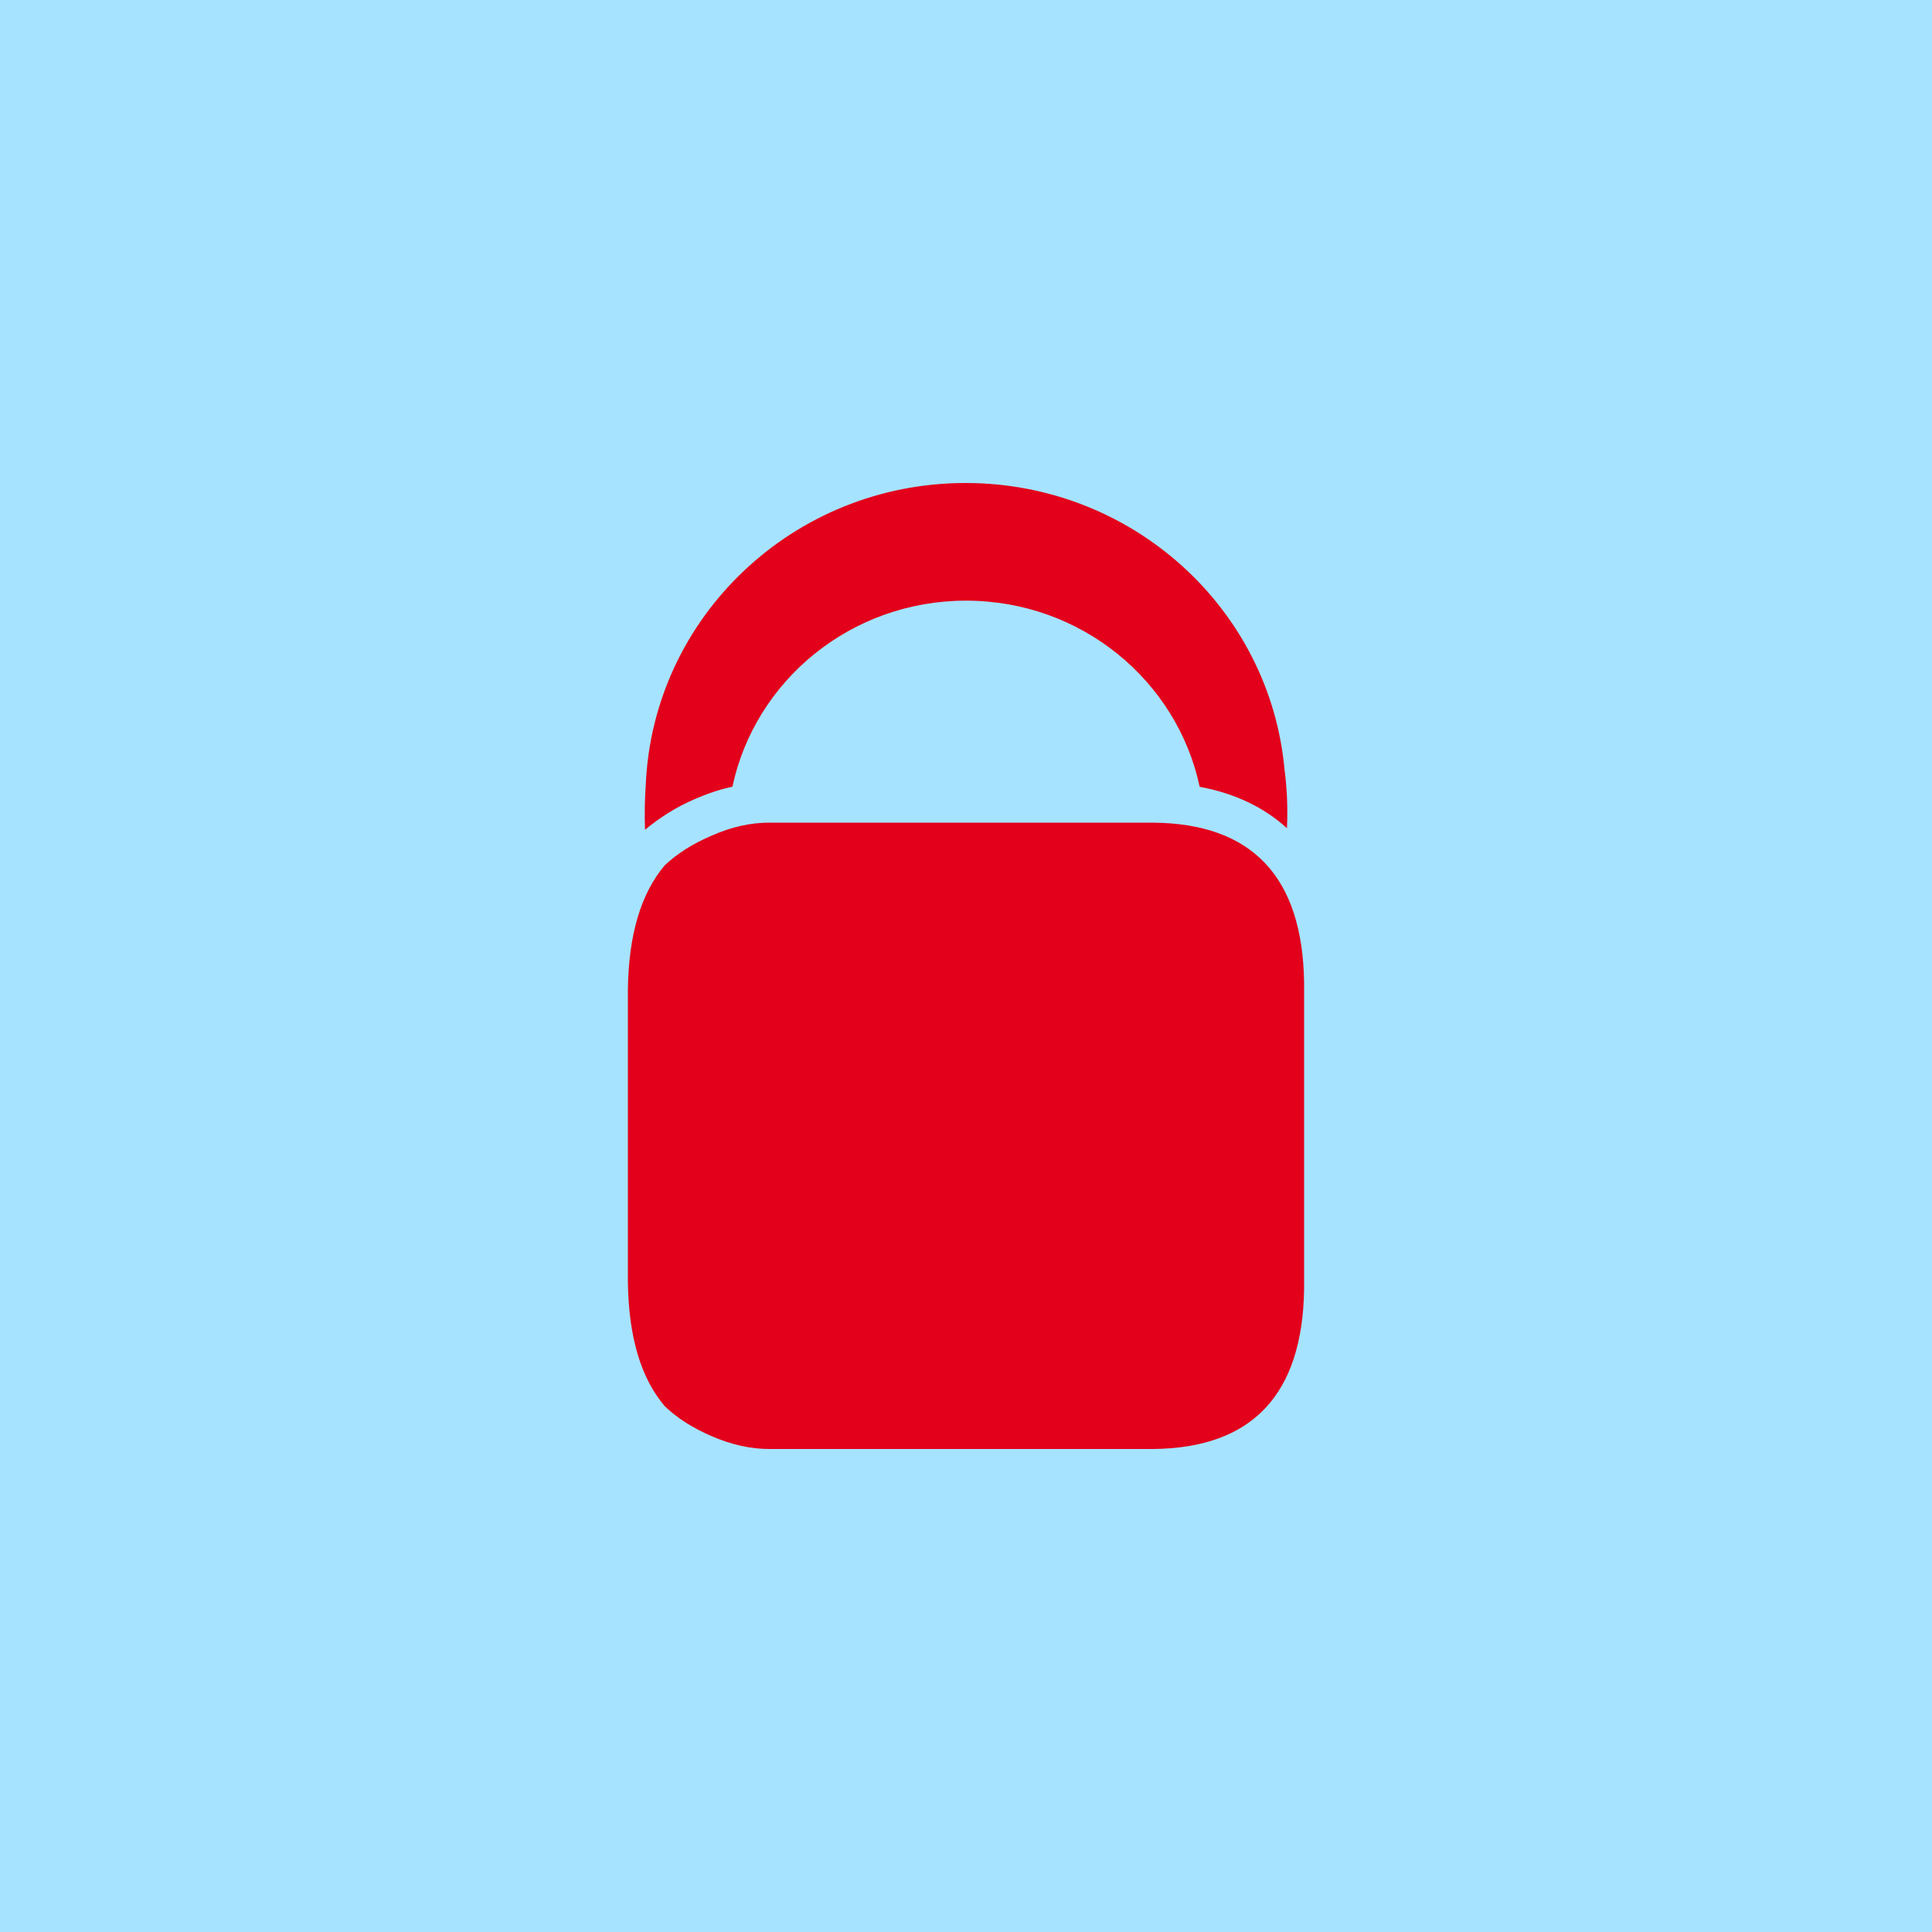<svg width="40" height="40" viewBox="0 0 40 40" fill="none" xmlns="http://www.w3.org/2000/svg">
<path d="M0 0H40V40H0V0Z" fill="#A6E3FE"/>
<path d="M14.397 16.539C14.652 16.428 14.908 16.342 15.164 16.288C15.633 14.087 17.619 12.436 20 12.436C22.382 12.436 24.369 14.089 24.838 16.29C25.569 16.426 26.173 16.716 26.645 17.148C26.664 16.726 26.646 16.319 26.595 15.935C26.294 12.61 23.453 10 19.99 10C16.424 10 13.521 12.774 13.37 16.243C13.349 16.542 13.343 16.854 13.354 17.18C13.653 16.932 13.995 16.71 14.397 16.539Z" fill="#E3001B"/>
<path d="M23.871 17.032H15.925C15.542 17.032 15.146 17.119 14.738 17.299C14.344 17.467 14.021 17.671 13.763 17.915C13.27 18.497 13.018 19.347 13 20.466V26.564C13.018 27.686 13.27 28.536 13.763 29.114C14.021 29.362 14.344 29.566 14.738 29.736C15.146 29.912 15.542 30 15.925 30H23.871C25.923 29.982 26.967 28.877 27 26.692V20.339C26.967 18.151 25.923 17.049 23.871 17.032Z" fill="#E3001B"/>
 
</svg>
